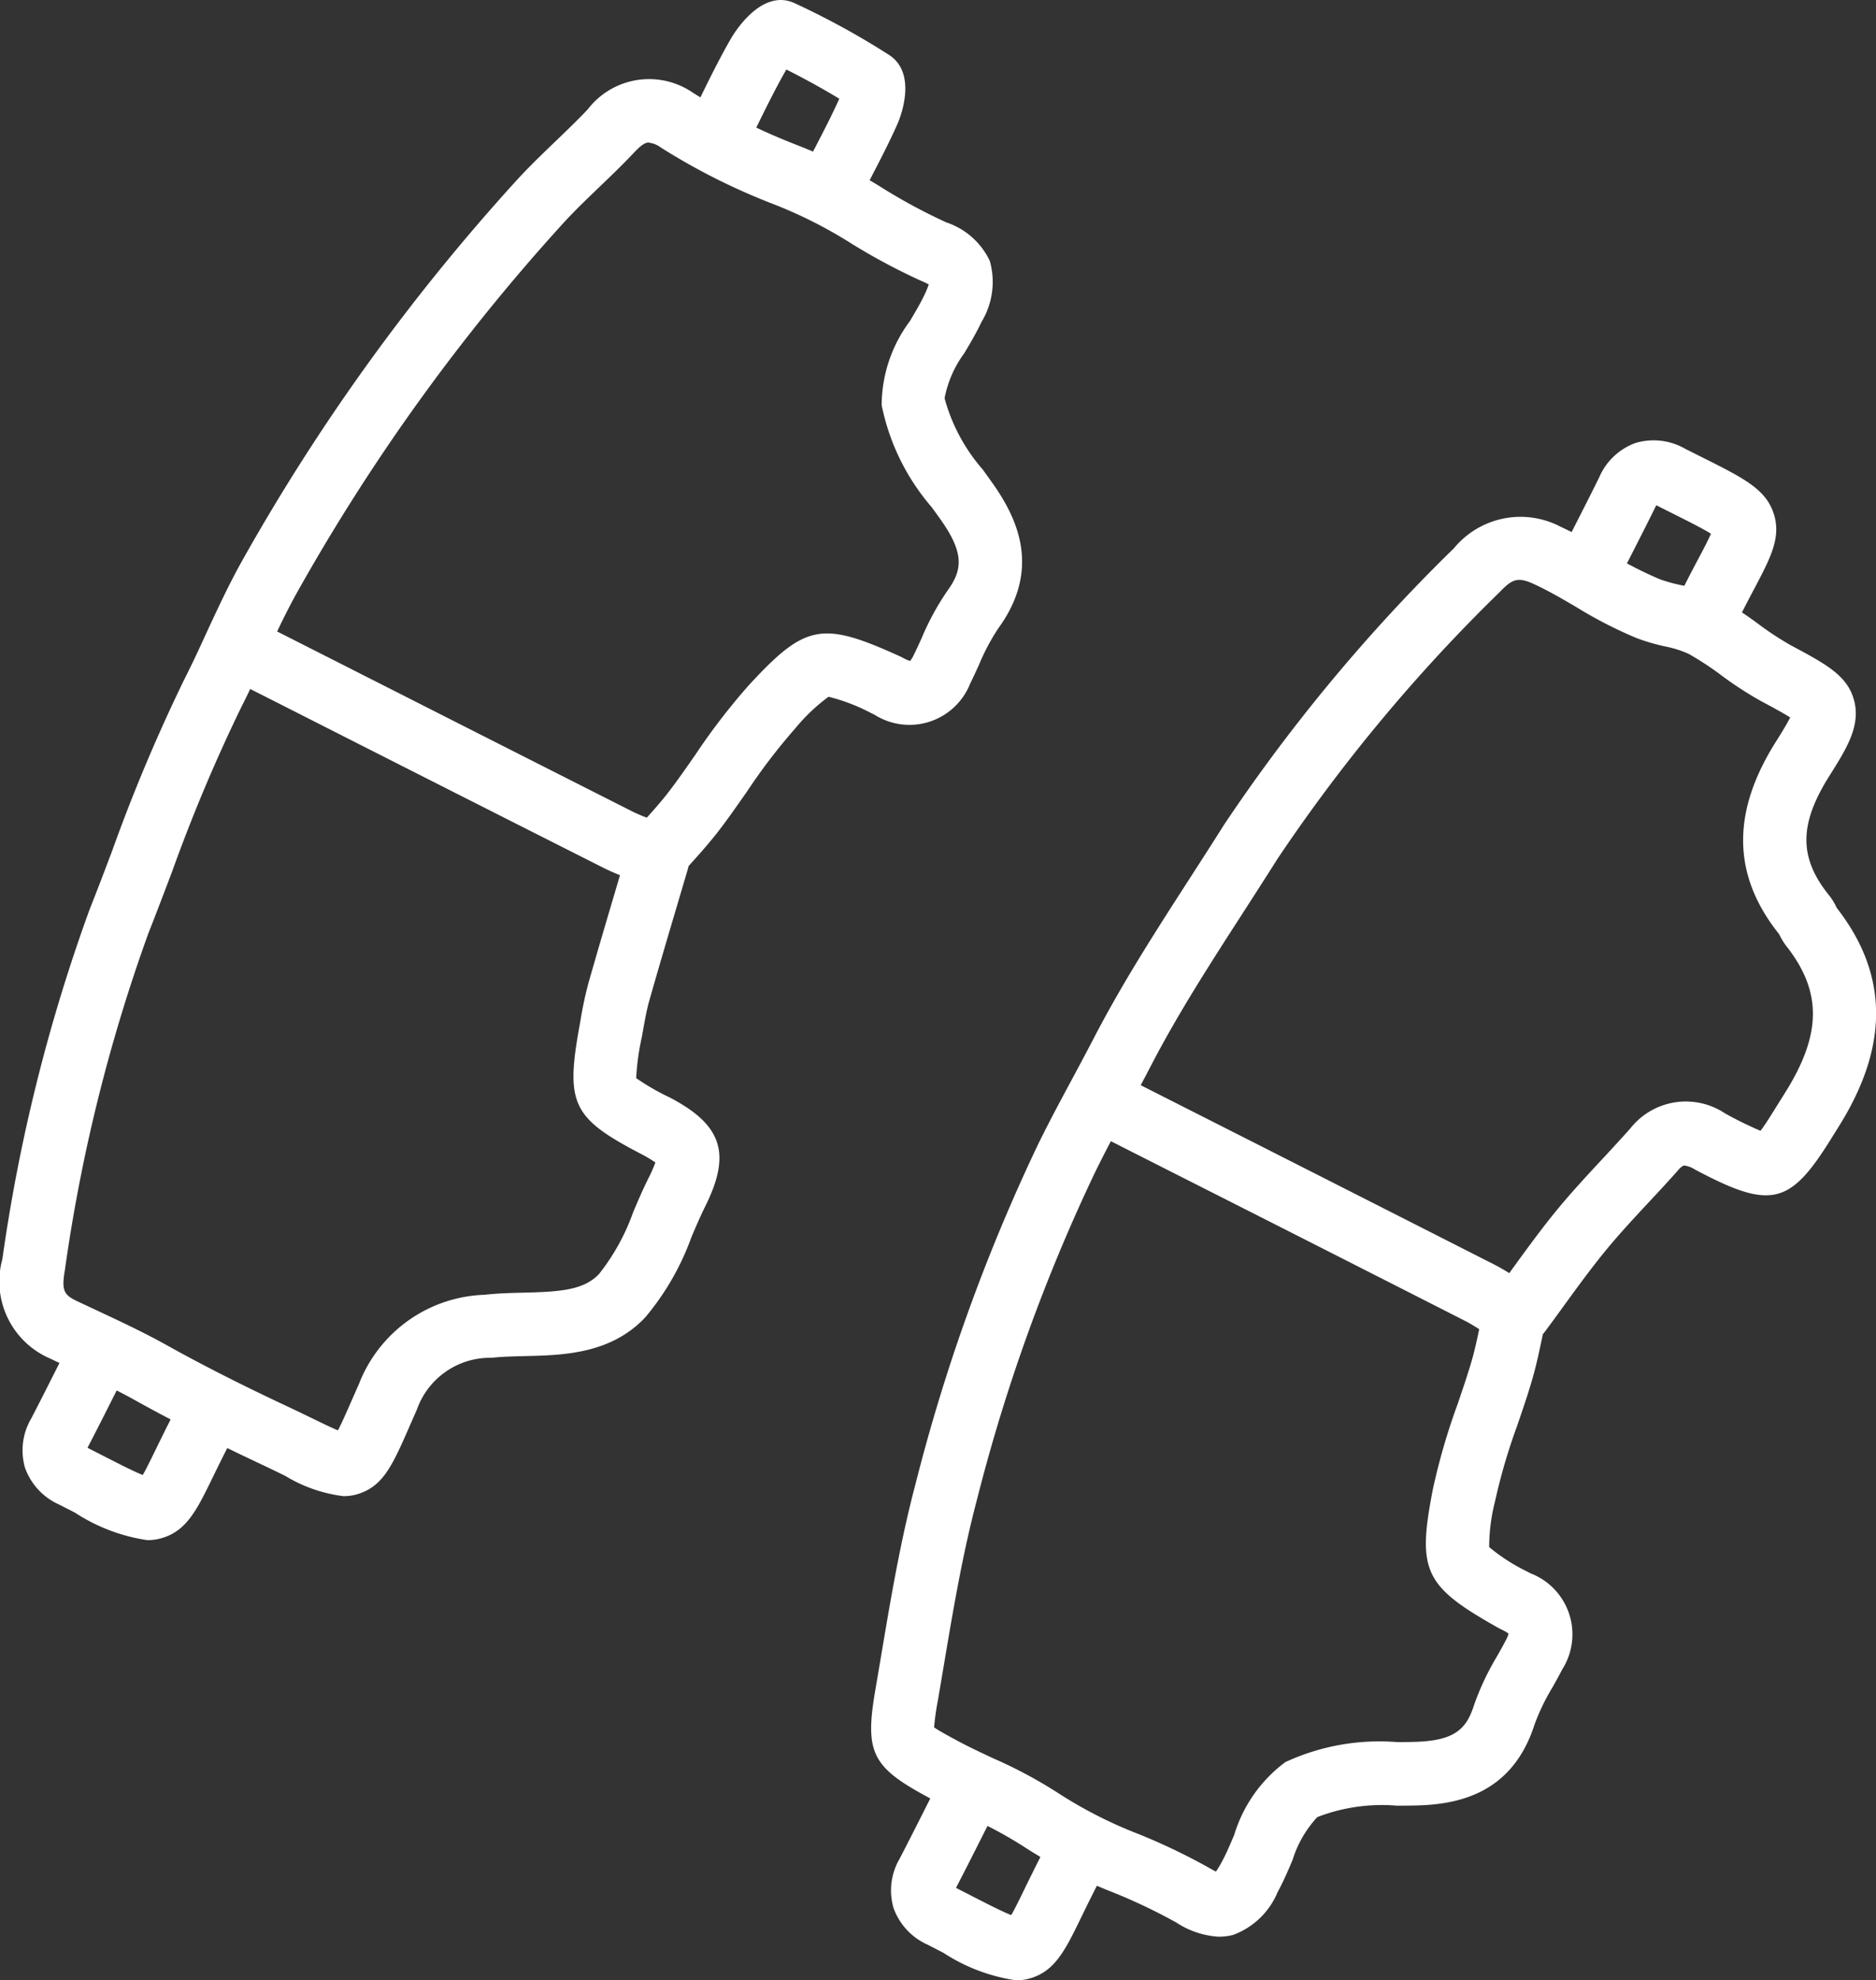 <svg height="88.171" viewBox="0 0 83.546 88.171" width="83.546" xmlns="http://www.w3.org/2000/svg" xmlns:xlink="http://www.w3.org/1999/xlink"><rect x="0" y="0" width="83.546" height="88.171" fill="#333333" stroke="none"/><clipPath id="a"><path d="m0 0h83.546v88.171h-83.546z"/></clipPath><g clip-path="url(#a)" fill="#fff"><path d="m15.308 70.572a6.523 6.523 0 0 1 -2.615-.911c-.317-.154-.676-.329-1.085-.521-2.108-.992-3.947-1.924-5.608-2.849-.93-.518-1.94-.99-2.917-1.446-.283-.132-.565-.264-.845-.4a3.734 3.734 0 0 1 -2.133-4.426 76.859 76.859 0 0 1 3.878-15.551c.354-.894.7-1.8 1.037-2.7a76.318 76.318 0 0 1 3.18-7.548c.348-.684.681-1.4 1-2.1.49-1.059 1-2.154 1.591-3.212a92.076 92.076 0 0 1 12.18-16.885c.575-.631 1.185-1.217 1.775-1.783.5-.482.977-.938 1.429-1.417a3.445 3.445 0 0 1 4.686-.738 26.4 26.4 0 0 0 4.561 2.3 22.658 22.658 0 0 1 3.949 1.986 25.254 25.254 0 0 0 2.77 1.485 3.289 3.289 0 0 1 1.939 1.718 3.429 3.429 0 0 1 -.368 2.712c-.226.482-.5.945-.767 1.393a4.952 4.952 0 0 0 -.879 2.007 7.993 7.993 0 0 0 1.7 3.174c.154.214.308.427.455.636 1.036 1.476 2.188 3.748.245 6.424a9.556 9.556 0 0 0 -.866 1.63c-.128.281-.256.562-.393.837a2.908 2.908 0 0 1 -4.269 1.386l-.155-.075a8.392 8.392 0 0 0 -1.885-.721 8.313 8.313 0 0 0 -1.487 1.415 26.057 26.057 0 0 0 -2.137 2.795c-.4.567-.8 1.152-1.237 1.721-.4.52-.823 1-1.235 1.455l-.136.152c-.008.042-.019.084-.031.126l-.475 1.608c-.419 1.414-.837 2.829-1.241 4.247-.12.423-.2.879-.287 1.364l-.048.267a10.813 10.813 0 0 0 -.252 1.831 10.242 10.242 0 0 0 1.481.854c2.351 1.229 2.766 2.5 1.591 4.862-.212.426-.406.881-.611 1.361a11.732 11.732 0 0 1 -2.049 3.565c-1.537 1.644-3.661 1.694-5.367 1.734-.527.013-1.024.024-1.477.076a3.455 3.455 0 0 0 -3.332 2.3l-.317.722c-.739 1.689-1.147 2.62-2.185 3a2.153 2.153 0 0 1 -.758.138m13.592-60.27c-.184 0-.364.13-.674.46-.5.53-1.023 1.032-1.529 1.517-.581.558-1.131 1.085-1.641 1.646a89.234 89.234 0 0 0 -11.8 16.364c-.54.962-1 1.959-1.49 3.015-.333.72-.677 1.464-1.048 2.194a74.3 74.3 0 0 0 -3.057 7.275c-.347.913-.693 1.827-1.051 2.733a74.548 74.548 0 0 0 -3.72 14.996c-.162.942-.031 1.115.558 1.395l.831.39c1.022.477 2.078.971 3.1 1.537 1.6.894 3.381 1.8 5.434 2.759.422.2.794.379 1.122.539.393.191.821.4 1.115.521.167-.316.394-.836.616-1.342l.324-.735a6.222 6.222 0 0 1 5.592-3.96c.58-.066 1.166-.081 1.733-.094 1.644-.039 2.691-.114 3.369-.839a9.582 9.582 0 0 0 1.513-2.744c.212-.5.431-1.013.681-1.514a5.9 5.9 0 0 0 .309-.7 6.028 6.028 0 0 0 -.677-.4c-3.026-1.583-3.33-2.221-2.7-5.693l.046-.259a16.461 16.461 0 0 1 .352-1.643c.406-1.428.828-2.852 1.249-4.275l.36-1.219a1.409 1.409 0 0 1 .332-1.124c.183-.211.369-.419.556-.627.392-.437.762-.85 1.089-1.279.4-.522.772-1.059 1.168-1.627a28.61 28.61 0 0 1 2.377-3.093c2.505-2.717 3.248-2.868 6.61-1.355l.091.041c.065.029.13.062.2.1a1.389 1.389 0 0 0 .292.122 1.232 1.232 0 0 0 .154-.249c.123-.247.237-.5.353-.753a11.791 11.791 0 0 1 1.149-2.116c.651-.9.788-1.628-.272-3.138-.14-.2-.286-.4-.433-.6a9.963 9.963 0 0 1 -2.219-4.533 6.3 6.3 0 0 1 1.26-3.745c.242-.408.471-.794.639-1.151a5.087 5.087 0 0 0 .2-.475c-.076-.042-.183-.1-.332-.159a27.808 27.808 0 0 1 -3.086-1.646 20.207 20.207 0 0 0 -3.456-1.756 28.731 28.731 0 0 1 -5.065-2.541 1.087 1.087 0 0 0 -.509-.21" transform="translate(0 -3.955)"/><path d="m97.87 112.072a3.868 3.868 0 0 1 -1.911-.631 24.8 24.8 0 0 0 -2.816-1.343 22.036 22.036 0 0 1 -3.96-2.026 18.158 18.158 0 0 0 -2.584-1.379c-.587-.275-1.195-.559-1.79-.882-2.416-1.31-2.732-1.974-2.256-4.738q.131-.763.259-1.527c.423-2.513.86-5.113 1.53-7.639a81.672 81.672 0 0 1 5.449-15.1c.5-1.021 1.041-2.029 1.564-3 .319-.595.638-1.19.948-1.788 1.274-2.457 2.787-4.8 4.252-7.073.509-.789 1.018-1.579 1.518-2.373a76.887 76.887 0 0 1 10.245-12.323 3.841 3.841 0 0 1 4.756-.956c.747.346 1.435.747 2.1 1.136a17.048 17.048 0 0 0 2.316 1.2 6.922 6.922 0 0 0 .877.248 6.992 6.992 0 0 1 1.734.589 16.047 16.047 0 0 1 1.763 1.146 13.845 13.845 0 0 0 1.447.951l.086.046c1.53.822 2.453 1.318 2.744 2.421.3 1.133-.351 2.161-1.1 3.351-1.364 2.16-1.366 3.654-.009 5.328a2.618 2.618 0 0 1 .317.515l.02.04c2.31 2.969 2.333 6.162.07 9.759l-.329.527c-1.838 2.958-2.686 3.148-6.047 1.367a1.13 1.13 0 0 0 -.512-.187.831.831 0 0 0 -.269.234c-.42.474-.852.939-1.284 1.4-.661.711-1.286 1.383-1.874 2.094-.658.8-1.261 1.626-1.9 2.505-.282.389-.564.777-.851 1.162a1.348 1.348 0 0 1 -.093.112c-.014.067-.028.134-.042.2-.127.6-.258 1.228-.443 1.855-.2.686-.433 1.362-.657 2.016a26.179 26.179 0 0 0 -.989 3.376 8.272 8.272 0 0 0 -.261 2.038 8.378 8.378 0 0 0 1.7 1.092l.143.076a2.909 2.909 0 0 1 1.417 4.266c-.141.272-.291.542-.442.811a9.587 9.587 0 0 0 -.8 1.659c-1.007 3.15-3.521 3.564-5.325 3.6-.255.006-.517.007-.781.009a7.994 7.994 0 0 0 -3.565.507 4.946 4.946 0 0 0 -1.1 1.9c-.2.479-.414.975-.669 1.442a3.428 3.428 0 0 1 -1.969 1.9 2.316 2.316 0 0 1 -.622.083m-12.7-9.316c.189.137.61.365.988.569.522.283 1.065.538 1.641.807a20.467 20.467 0 0 1 2.988 1.61 19.64 19.64 0 0 0 3.47 1.756 27.266 27.266 0 0 1 3.135 1.5c.14.082.247.137.325.174a5.026 5.026 0 0 0 .265-.442c.189-.346.364-.759.55-1.2a6.3 6.3 0 0 1 2.274-3.231 9.978 9.978 0 0 1 4.968-.892c.252 0 .5 0 .743-.008 1.845-.039 2.354-.582 2.692-1.638a11.775 11.775 0 0 1 1.027-2.178c.136-.242.271-.484.4-.73a1.224 1.224 0 0 0 .11-.272 1.264 1.264 0 0 0 -.247-.151c-.071-.034-.143-.069-.212-.108l-.093-.053c-3.209-1.816-3.525-2.5-2.816-6.13a28.666 28.666 0 0 1 1.088-3.747c.224-.655.435-1.275.621-1.9.153-.518.267-1.06.387-1.634.057-.274.115-.548.177-.821a1.409 1.409 0 0 1 .7-.926q.3-.4.59-.809c.636-.875 1.294-1.781 2.007-2.645.641-.775 1.323-1.508 1.983-2.218.416-.447.833-.9 1.237-1.352a3.147 3.147 0 0 1 4.221-.67 16.694 16.694 0 0 0 1.577.774c.187-.237.48-.709.746-1.137l.337-.539c1.647-2.618 1.666-4.517.065-6.553a2.667 2.667 0 0 1 -.3-.491l-.018-.035c-2.089-2.611-2.136-5.414-.146-8.566.144-.227.468-.742.638-1.082-.288-.187-.78-.451-1.228-.692l-.086-.046a16.15 16.15 0 0 1 -1.755-1.142 13.6 13.6 0 0 0 -1.454-.953 4.757 4.757 0 0 0 -1.056-.332 9.273 9.273 0 0 1 -1.252-.366 19.416 19.416 0 0 1 -2.71-1.394c-.636-.372-1.237-.722-1.861-1.01-.73-.338-.97-.235-1.535.351a74.556 74.556 0 0 0 -9.888 11.867c-.505.8-1.02 1.6-1.535 2.4-1.429 2.214-2.905 4.5-4.118 6.842-.316.609-.641 1.216-.966 1.822-.511.953-1.04 1.938-1.517 2.913a78.932 78.932 0 0 0 -5.26 14.586c-.636 2.4-1.063 4.933-1.475 7.383q-.129.77-.26 1.538a11.67 11.67 0 0 0 -.17 1.2" transform="translate(-43.569 -25.839)"/><path d="m39.852 70.433a1.407 1.407 0 0 1 -.51-.1c-.145-.056-.292-.108-.438-.161a10.042 10.042 0 0 1 -1.172-.478q-6.643-3.351-13.276-6.718l-3.293-1.669a1.413 1.413 0 0 1 1.277-2.521l3.294 1.669q6.633 3.367 13.266 6.721a7.746 7.746 0 0 0 .85.34c.17.061.34.121.507.186a1.413 1.413 0 0 1 -.51 2.731" transform="translate(-10.785 -31.018)"/><path d="m121.209 113.516a1.4 1.4 0 0 1 -.759-.222c-.153-.1-.3-.2-.454-.3a7.645 7.645 0 0 0 -.774-.484q-6.579-3.347-13.168-6.679l-3.39-1.718a1.413 1.413 0 1 1 1.277-2.52l3.39 1.717q6.588 3.338 13.173 6.683a10.051 10.051 0 0 1 1.076.661c.13.088.259.176.391.26a1.413 1.413 0 0 1 -.762 2.6" transform="translate(-53.898 -53.659)"/><path d="m71.452 9.591a1.414 1.414 0 0 1 -1.259-2.052q.235-.463.475-.923c.395-.761.768-1.48 1.1-2.22-.775-.47-1.563-.9-2.356-1.3l-.022.036c-.429.748-.81 1.519-1.214 2.335q-.242.49-.487.977a1.413 1.413 0 0 1 -2.523-1.274q.24-.475.475-.954c.4-.818.823-1.664 1.294-2.486.134-.23 1.358-2.275 2.842-1.589a35.047 35.047 0 0 1 4.2 2.3c1.344.861.432 2.963.393 3.052-.37.835-.788 1.641-1.193 2.421q-.233.449-.463.9a1.412 1.412 0 0 1 -1.261.774" transform="translate(-34.391)"/><path d="m89.8 176.293a8.012 8.012 0 0 1 -3.232-1.225l-.7-.36a2.834 2.834 0 0 1 -1.521-1.64 2.8 2.8 0 0 1 .276-2.194c.423-.813.835-1.632 1.248-2.451l.536-1.062a1.413 1.413 0 0 1 2.521 1.277l-.533 1.056c-.418.83-.836 1.659-1.265 2.484l.018.009.714.366c.662.339 1.341.688 1.728.837.158-.269.378-.721.578-1.133.14-.29.3-.612.477-.969q.218-.436.44-.871l.2-.4a1.413 1.413 0 0 1 2.521 1.277l-.207.407q-.218.429-.434.858c-.174.346-.325.658-.461.937-.682 1.4-1.132 2.332-2.176 2.68a2.272 2.272 0 0 1 -.729.121" transform="translate(-44.556 -88.122)"/><path d="m7.693 135.007a8 8 0 0 1 -3.232-1.225l-.705-.36a2.836 2.836 0 0 1 -1.522-1.641 2.8 2.8 0 0 1 .278-2.193c.389-.747.767-1.5 1.146-2.25l.494-.98a1.413 1.413 0 0 1 2.521 1.277l-.491.973c-.384.764-.769 1.527-1.164 2.285l.018.009.714.365c.662.339 1.341.687 1.728.837.158-.269.377-.721.577-1.132.141-.29.3-.612.477-.97l.574-1.133a1.413 1.413 0 1 1 2.521 1.276l-.569 1.125c-.173.346-.325.657-.461.936-.682 1.4-1.133 2.332-2.177 2.679a2.242 2.242 0 0 1 -.728.121" transform="translate(-1.121 -66.432)"/><path d="m153.793 51.059a1.414 1.414 0 0 1 -1.259-2.052l.575-1.133c.182-.356.349-.673.5-.958.214-.4.449-.85.572-1.136-.348-.224-1.032-.566-1.7-.9l-.716-.36-.018-.009c-.376.764-.763 1.523-1.15 2.282l-.5.978a1.413 1.413 0 1 1 -2.521-1.277l.5-.985c.381-.747.762-1.495 1.132-2.247a2.8 2.8 0 0 1 1.605-1.521 2.827 2.827 0 0 1 2.227.259l.707.355c1.918.96 2.881 1.441 3.234 2.541.336 1.048-.146 1.959-.874 3.34-.146.275-.307.581-.483.925l-.569 1.124a1.414 1.414 0 0 1 -1.262.775" transform="translate(-77.986 -22.015)"/></g></svg>
